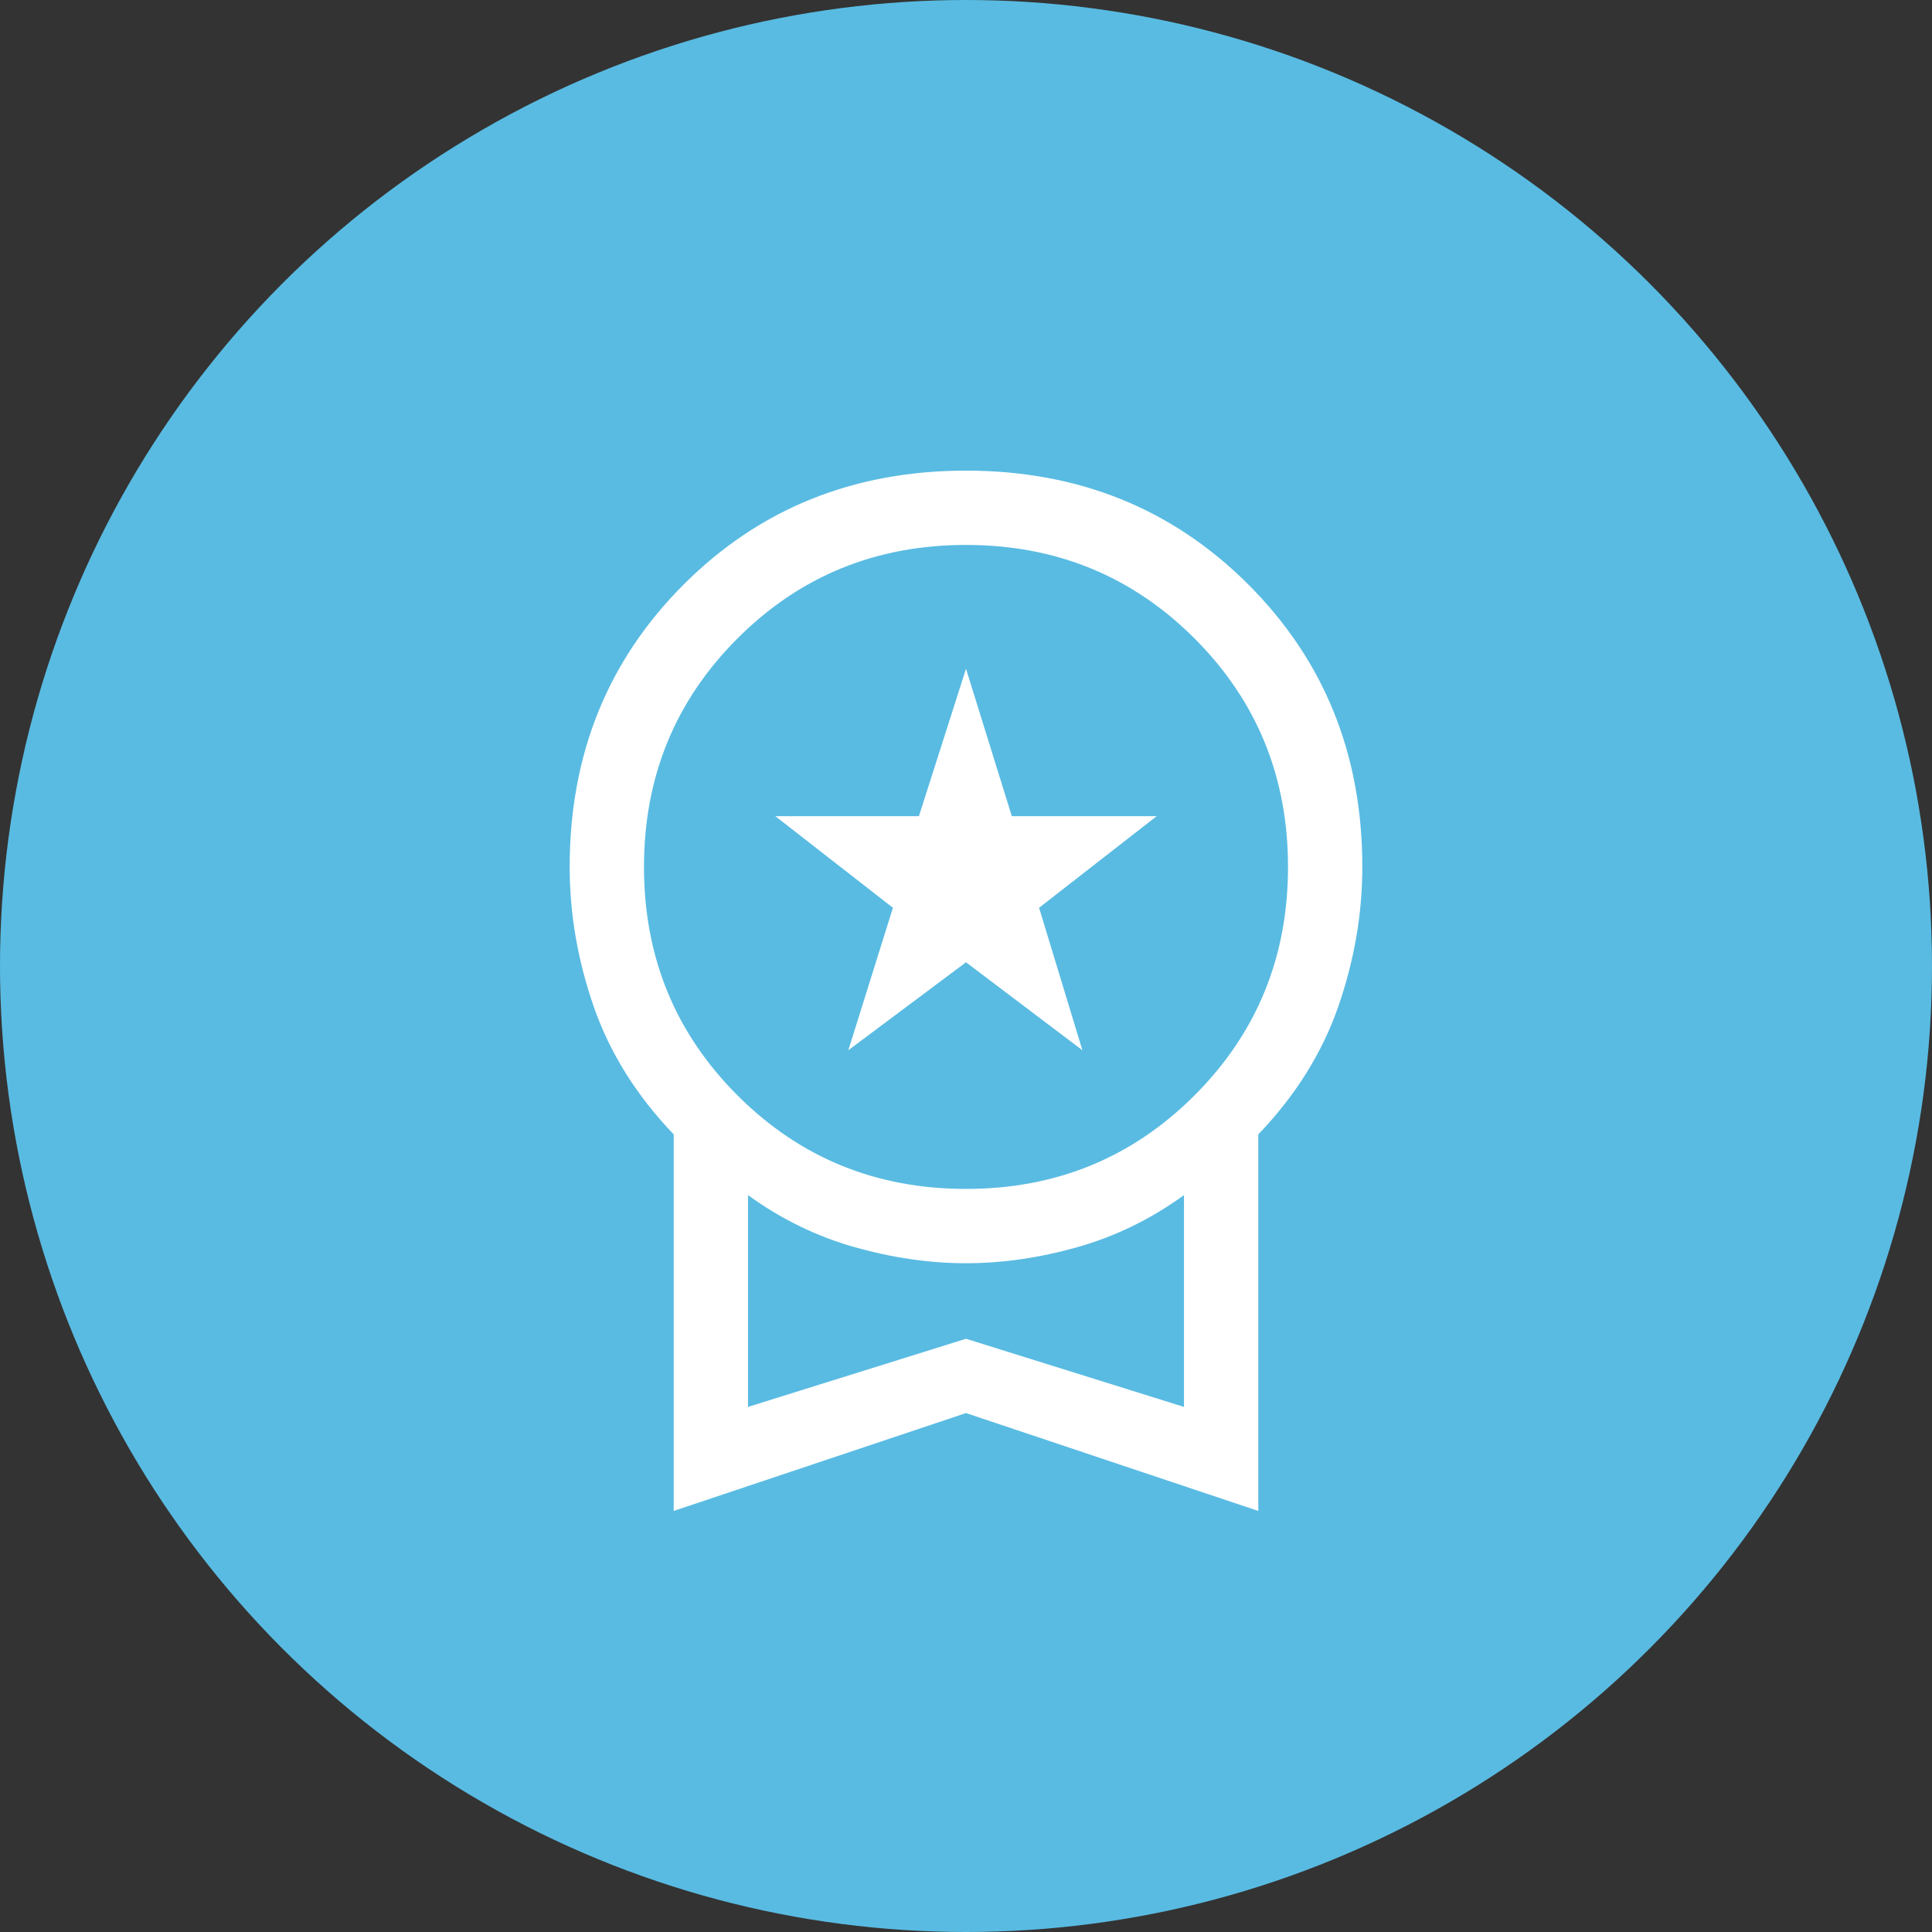 <svg width="52" height="52" viewBox="0 0 52 52" fill="none" xmlns="http://www.w3.org/2000/svg">
<rect x="0" y="0" width="52" height="52" fill="#333333" stroke="none"/>
<circle cx="26" cy="26" r="26" fill="#59BBE2"/>
<path d="M22.833 28.267L24.033 24.433L20.867 21.967H24.733L26 18L27.233 21.967H31.133L27.967 24.433L29.133 28.267L26 25.9L22.833 28.267ZM18.133 40.667V30.533C17.133 29.489 16.417 28.344 15.983 27.1C15.55 25.855 15.333 24.6 15.333 23.333C15.333 20.311 16.356 17.778 18.4 15.733C20.445 13.689 22.978 12.667 26 12.667C29.022 12.667 31.556 13.689 33.6 15.733C35.645 17.778 36.667 20.311 36.667 23.333C36.667 24.6 36.45 25.855 36.017 27.1C35.583 28.344 34.867 29.489 33.867 30.533V40.667L26 38.033L18.133 40.667ZM26 32C28.422 32 30.472 31.161 32.15 29.483C33.828 27.805 34.667 25.756 34.667 23.333C34.667 20.911 33.828 18.861 32.15 17.183C30.472 15.505 28.422 14.667 26 14.667C23.578 14.667 21.528 15.505 19.85 17.183C18.172 18.861 17.333 20.911 17.333 23.333C17.333 25.756 18.172 27.805 19.85 29.483C21.528 31.161 23.578 32 26 32ZM20.133 37.867L26 36.033L31.867 37.867V32.167C30.978 32.811 30.022 33.278 29 33.567C27.978 33.855 26.978 34 26 34C25.022 34 24.022 33.855 23 33.567C21.978 33.278 21.022 32.811 20.133 32.167V37.867Z" fill="white"/>
</svg>
